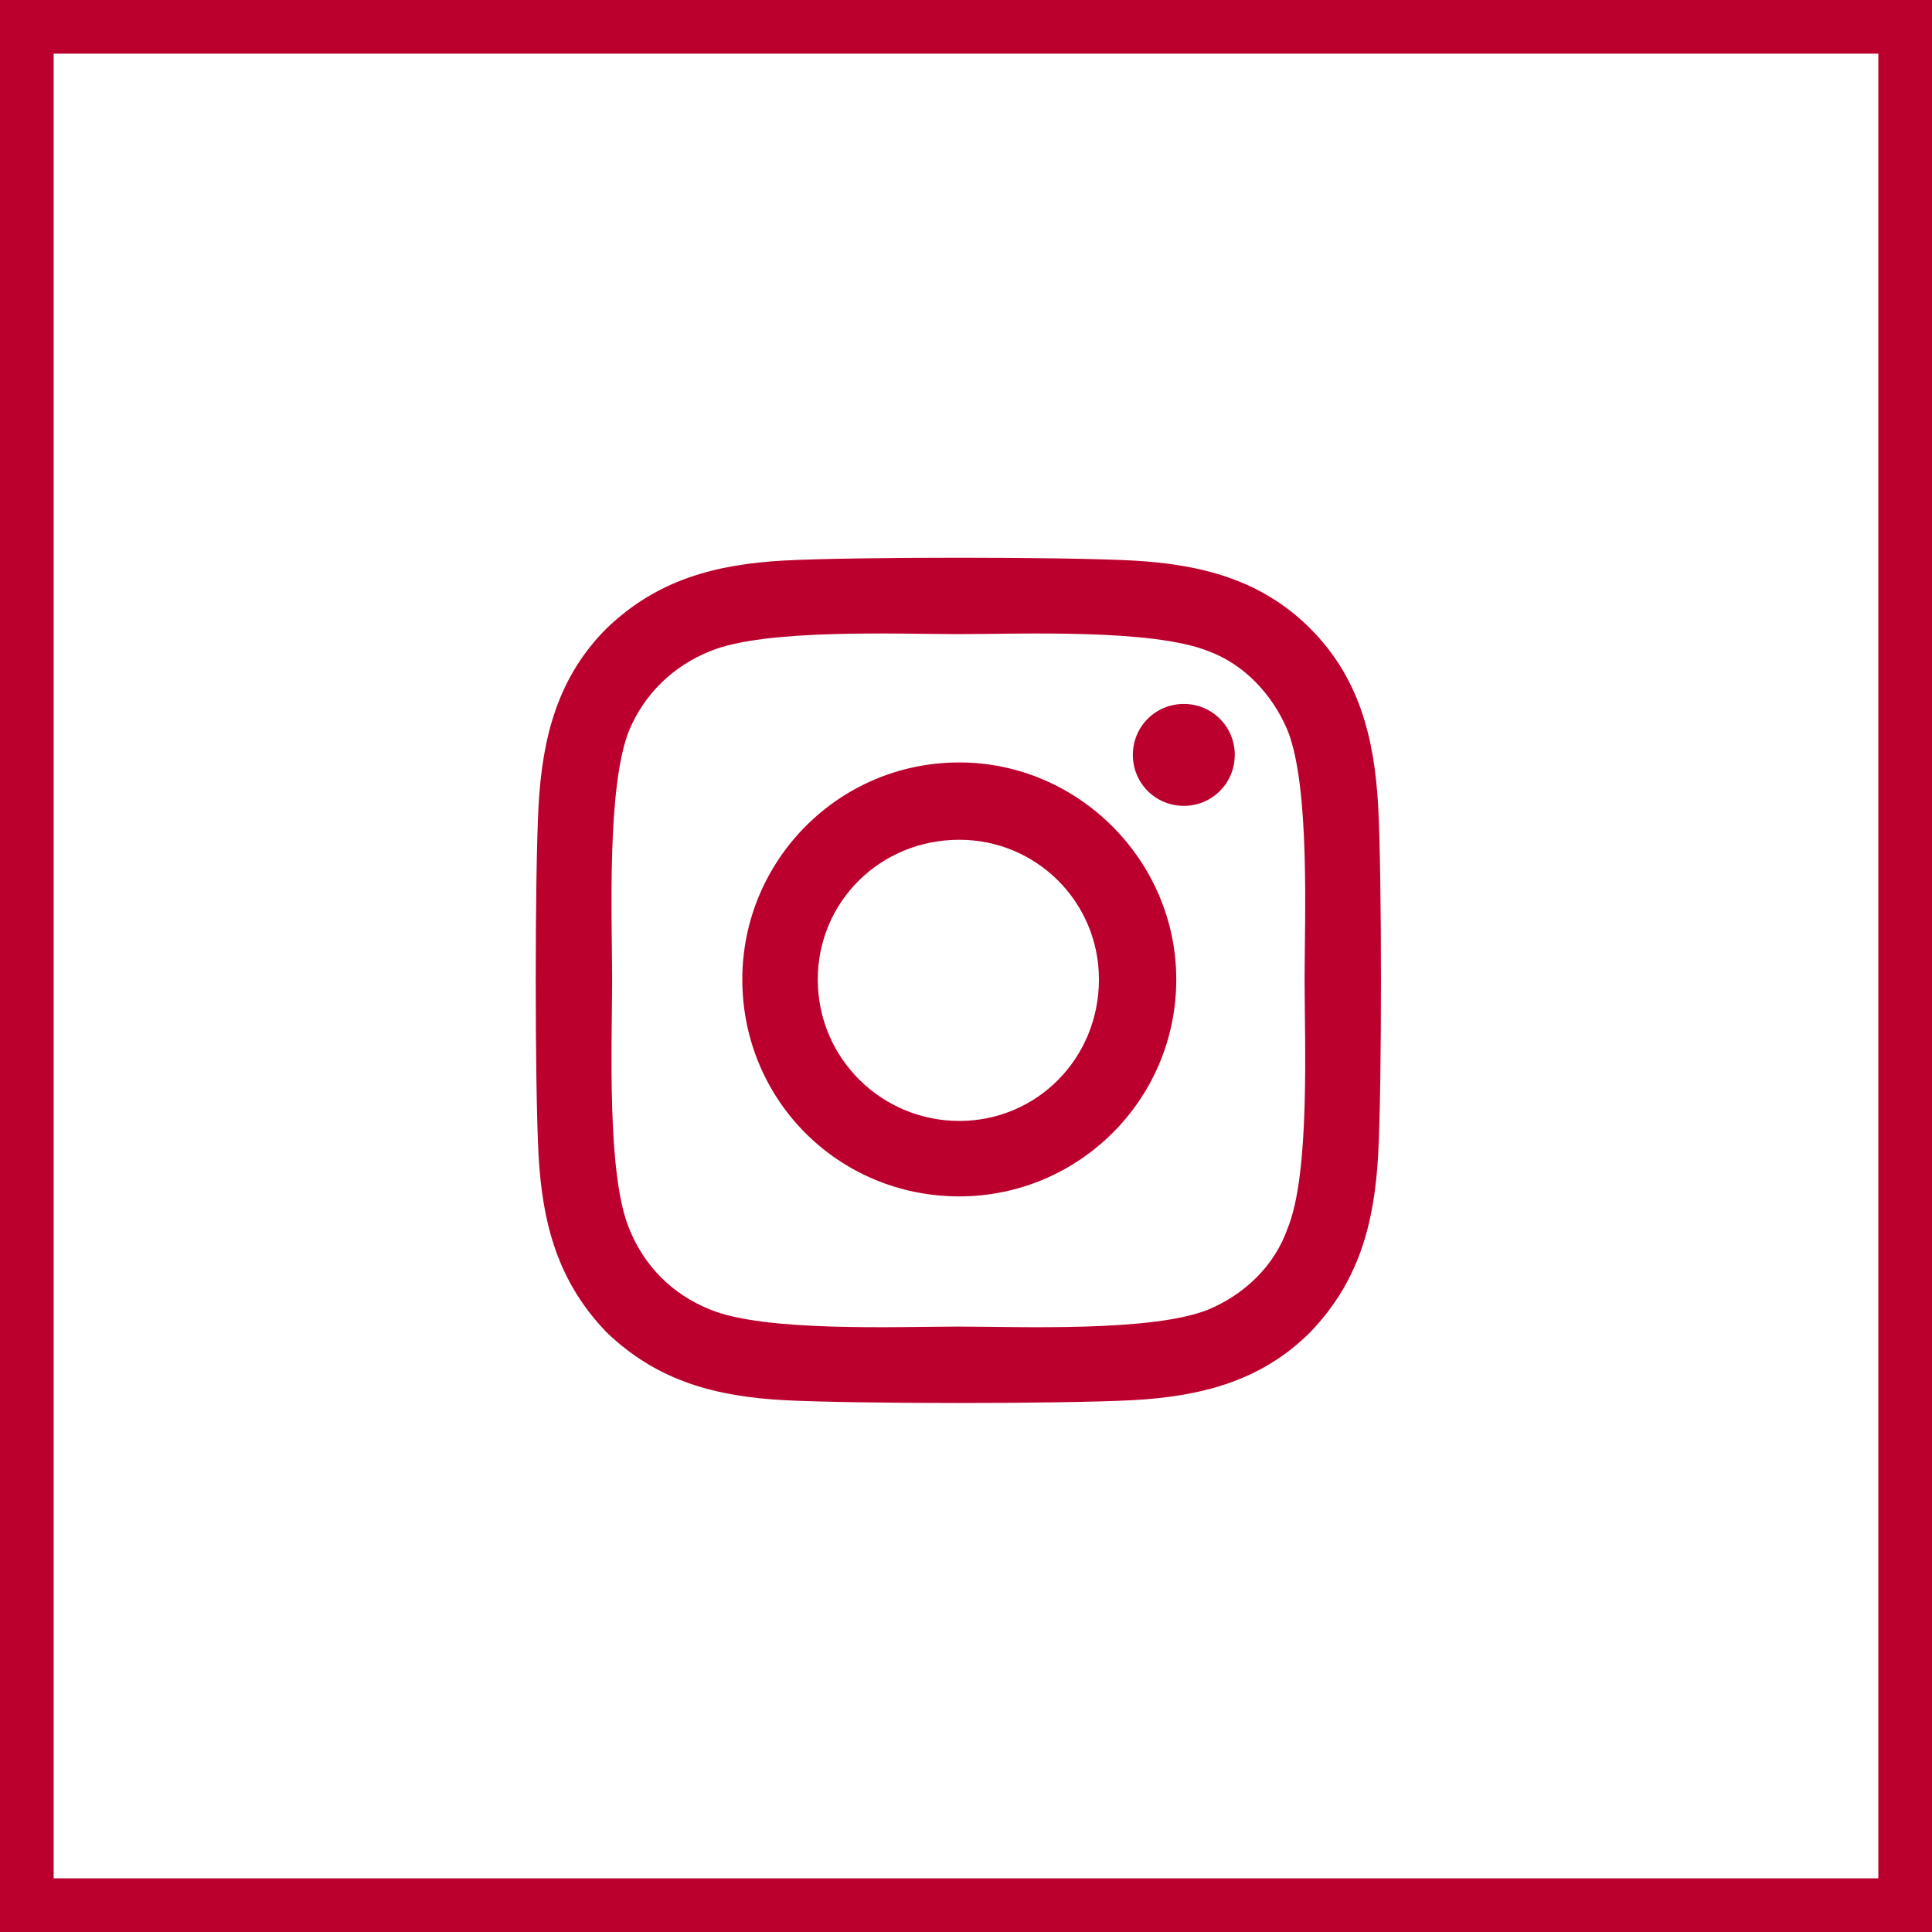 <svg width="36" height="36" viewBox="0 0 36 36" fill="none" xmlns="http://www.w3.org/2000/svg">
<rect x="0.5" y="0.5" width="35" height="35" stroke="#BC002D"/>
<path d="M17.875 14.207C20.09 14.207 21.918 16.035 21.918 18.25C21.918 20.5 20.09 22.293 17.875 22.293C15.625 22.293 13.832 20.5 13.832 18.25C13.832 16.035 15.625 14.207 17.875 14.207ZM17.875 20.887C19.316 20.887 20.477 19.727 20.477 18.25C20.477 16.809 19.316 15.648 17.875 15.648C16.398 15.648 15.238 16.809 15.238 18.25C15.238 19.727 16.434 20.887 17.875 20.887ZM23.008 14.066C23.008 14.594 22.586 15.016 22.059 15.016C21.531 15.016 21.109 14.594 21.109 14.066C21.109 13.539 21.531 13.117 22.059 13.117C22.586 13.117 23.008 13.539 23.008 14.066ZM25.68 15.016C25.75 16.316 25.75 20.219 25.68 21.52C25.609 22.785 25.328 23.875 24.414 24.824C23.5 25.738 22.375 26.02 21.109 26.09C19.809 26.16 15.906 26.16 14.605 26.09C13.34 26.02 12.25 25.738 11.301 24.824C10.387 23.875 10.105 22.785 10.035 21.52C9.965 20.219 9.965 16.316 10.035 15.016C10.105 13.75 10.387 12.625 11.301 11.711C12.25 10.797 13.34 10.516 14.605 10.445C15.906 10.375 19.809 10.375 21.109 10.445C22.375 10.516 23.5 10.797 24.414 11.711C25.328 12.625 25.609 13.75 25.68 15.016ZM23.992 22.891C24.414 21.871 24.309 19.41 24.309 18.25C24.309 17.125 24.414 14.664 23.992 13.609C23.711 12.941 23.184 12.379 22.516 12.133C21.461 11.711 19 11.816 17.875 11.816C16.715 11.816 14.254 11.711 13.234 12.133C12.531 12.414 12.004 12.941 11.723 13.609C11.301 14.664 11.406 17.125 11.406 18.25C11.406 19.41 11.301 21.871 11.723 22.891C12.004 23.594 12.531 24.121 13.234 24.402C14.254 24.824 16.715 24.719 17.875 24.719C19 24.719 21.461 24.824 22.516 24.402C23.184 24.121 23.746 23.594 23.992 22.891Z" fill="#BC002D"/>
</svg>

